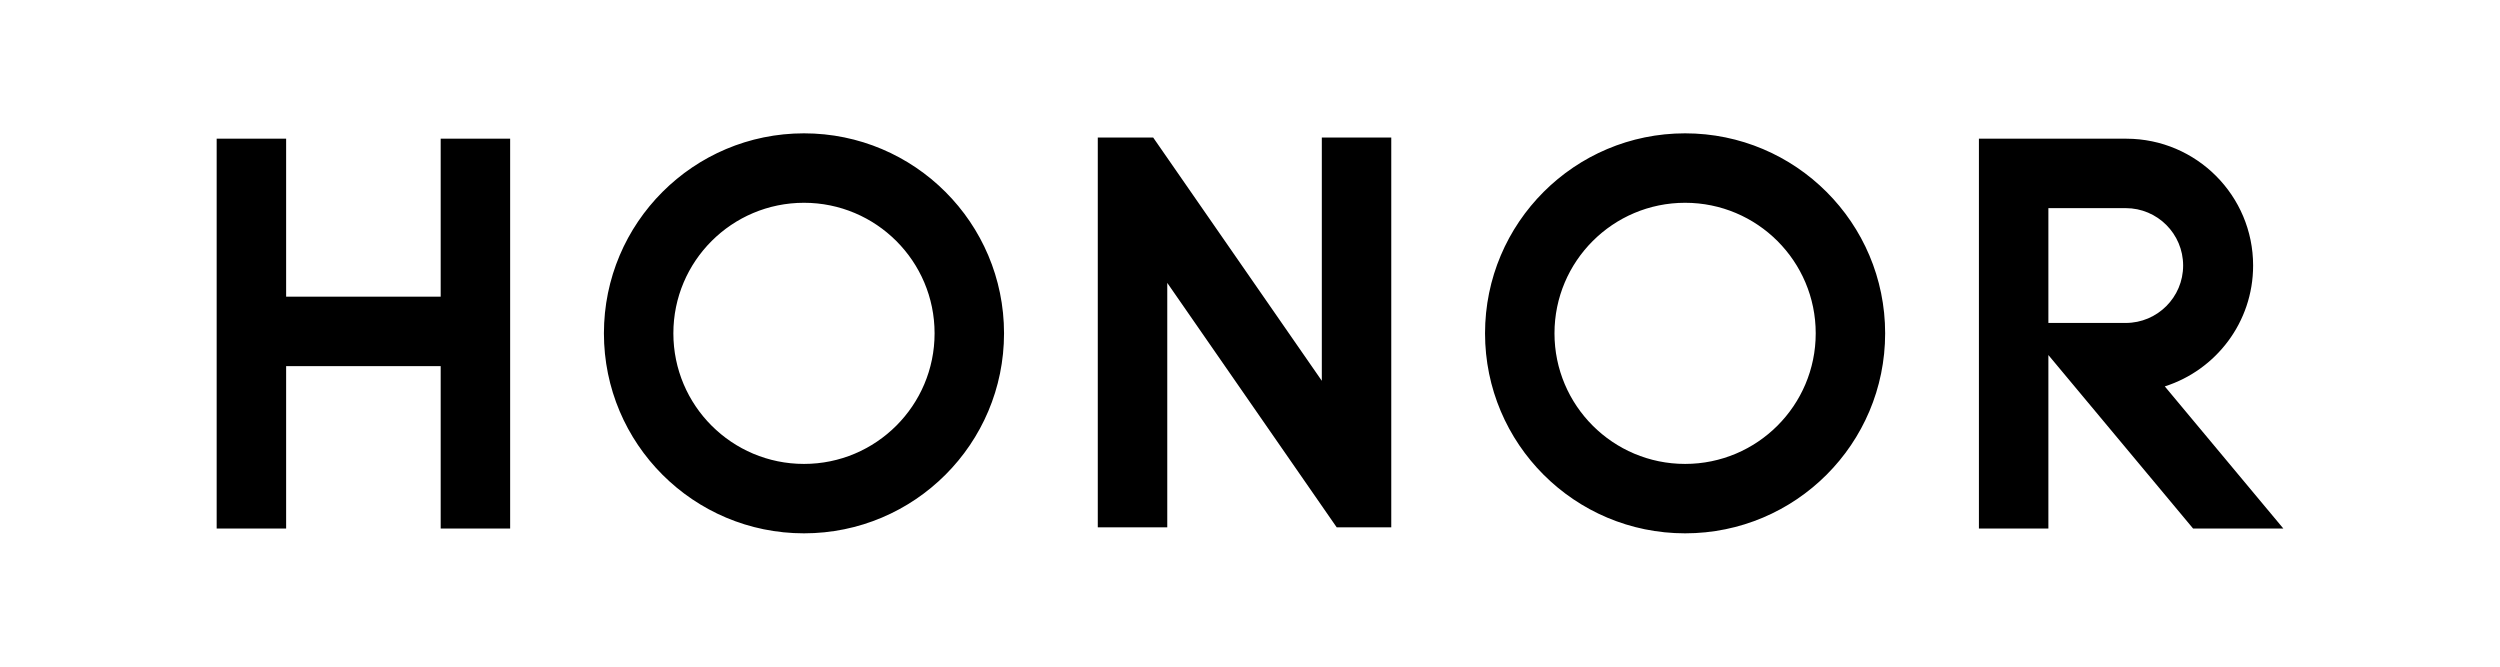 <svg width="150" height="40" viewBox="0 0 150 40" fill="none" xmlns="http://www.w3.org/2000/svg"><path d="M89.102 20C89.102 26.628 94.476 32 101.106 32C107.735 32 113.109 26.628 113.109 20C113.109 13.372 107.735 8 101.106 8C94.476 8 89.102 13.372 89.102 20ZM93.269 20C93.269 15.674 96.778 12.167 101.106 12.167C105.434 12.167 108.943 15.674 108.943 20C108.943 24.327 105.434 27.835 101.106 27.835C96.778 27.835 93.269 24.327 93.269 20ZM36.235 20C36.235 26.628 41.608 32 48.239 32C54.868 32 60.242 26.628 60.242 20C60.242 13.372 54.868 8 48.239 8C41.608 8 36.235 13.372 36.235 20ZM40.402 20C40.402 15.674 43.911 12.167 48.239 12.167C52.566 12.167 56.075 15.674 56.075 20C56.075 24.327 52.566 27.835 48.239 27.835C43.911 27.835 40.402 24.327 40.402 20ZM79.309 8.251V22.848L69.19 8.251H65.867V31.641H70.036V16.973L80.203 31.641H83.476V8.251H79.309ZM118.735 8.321V31.711H122.903V21.302L131.585 31.711H137L129.888 23.184C132.961 22.204 135.187 19.329 135.187 15.932C135.187 11.737 131.789 8.333 127.595 8.322V8.321H118.735ZM122.903 12.488H127.544C129.446 12.488 130.988 14.03 130.988 15.932C130.988 17.834 129.445 19.377 127.542 19.377H122.903V12.488ZM26.441 8.321V17.802H17.168V8.321H13V31.711H17.168V21.969H26.441V31.711H30.609V8.321H26.441Z" fill="black"/></svg>
